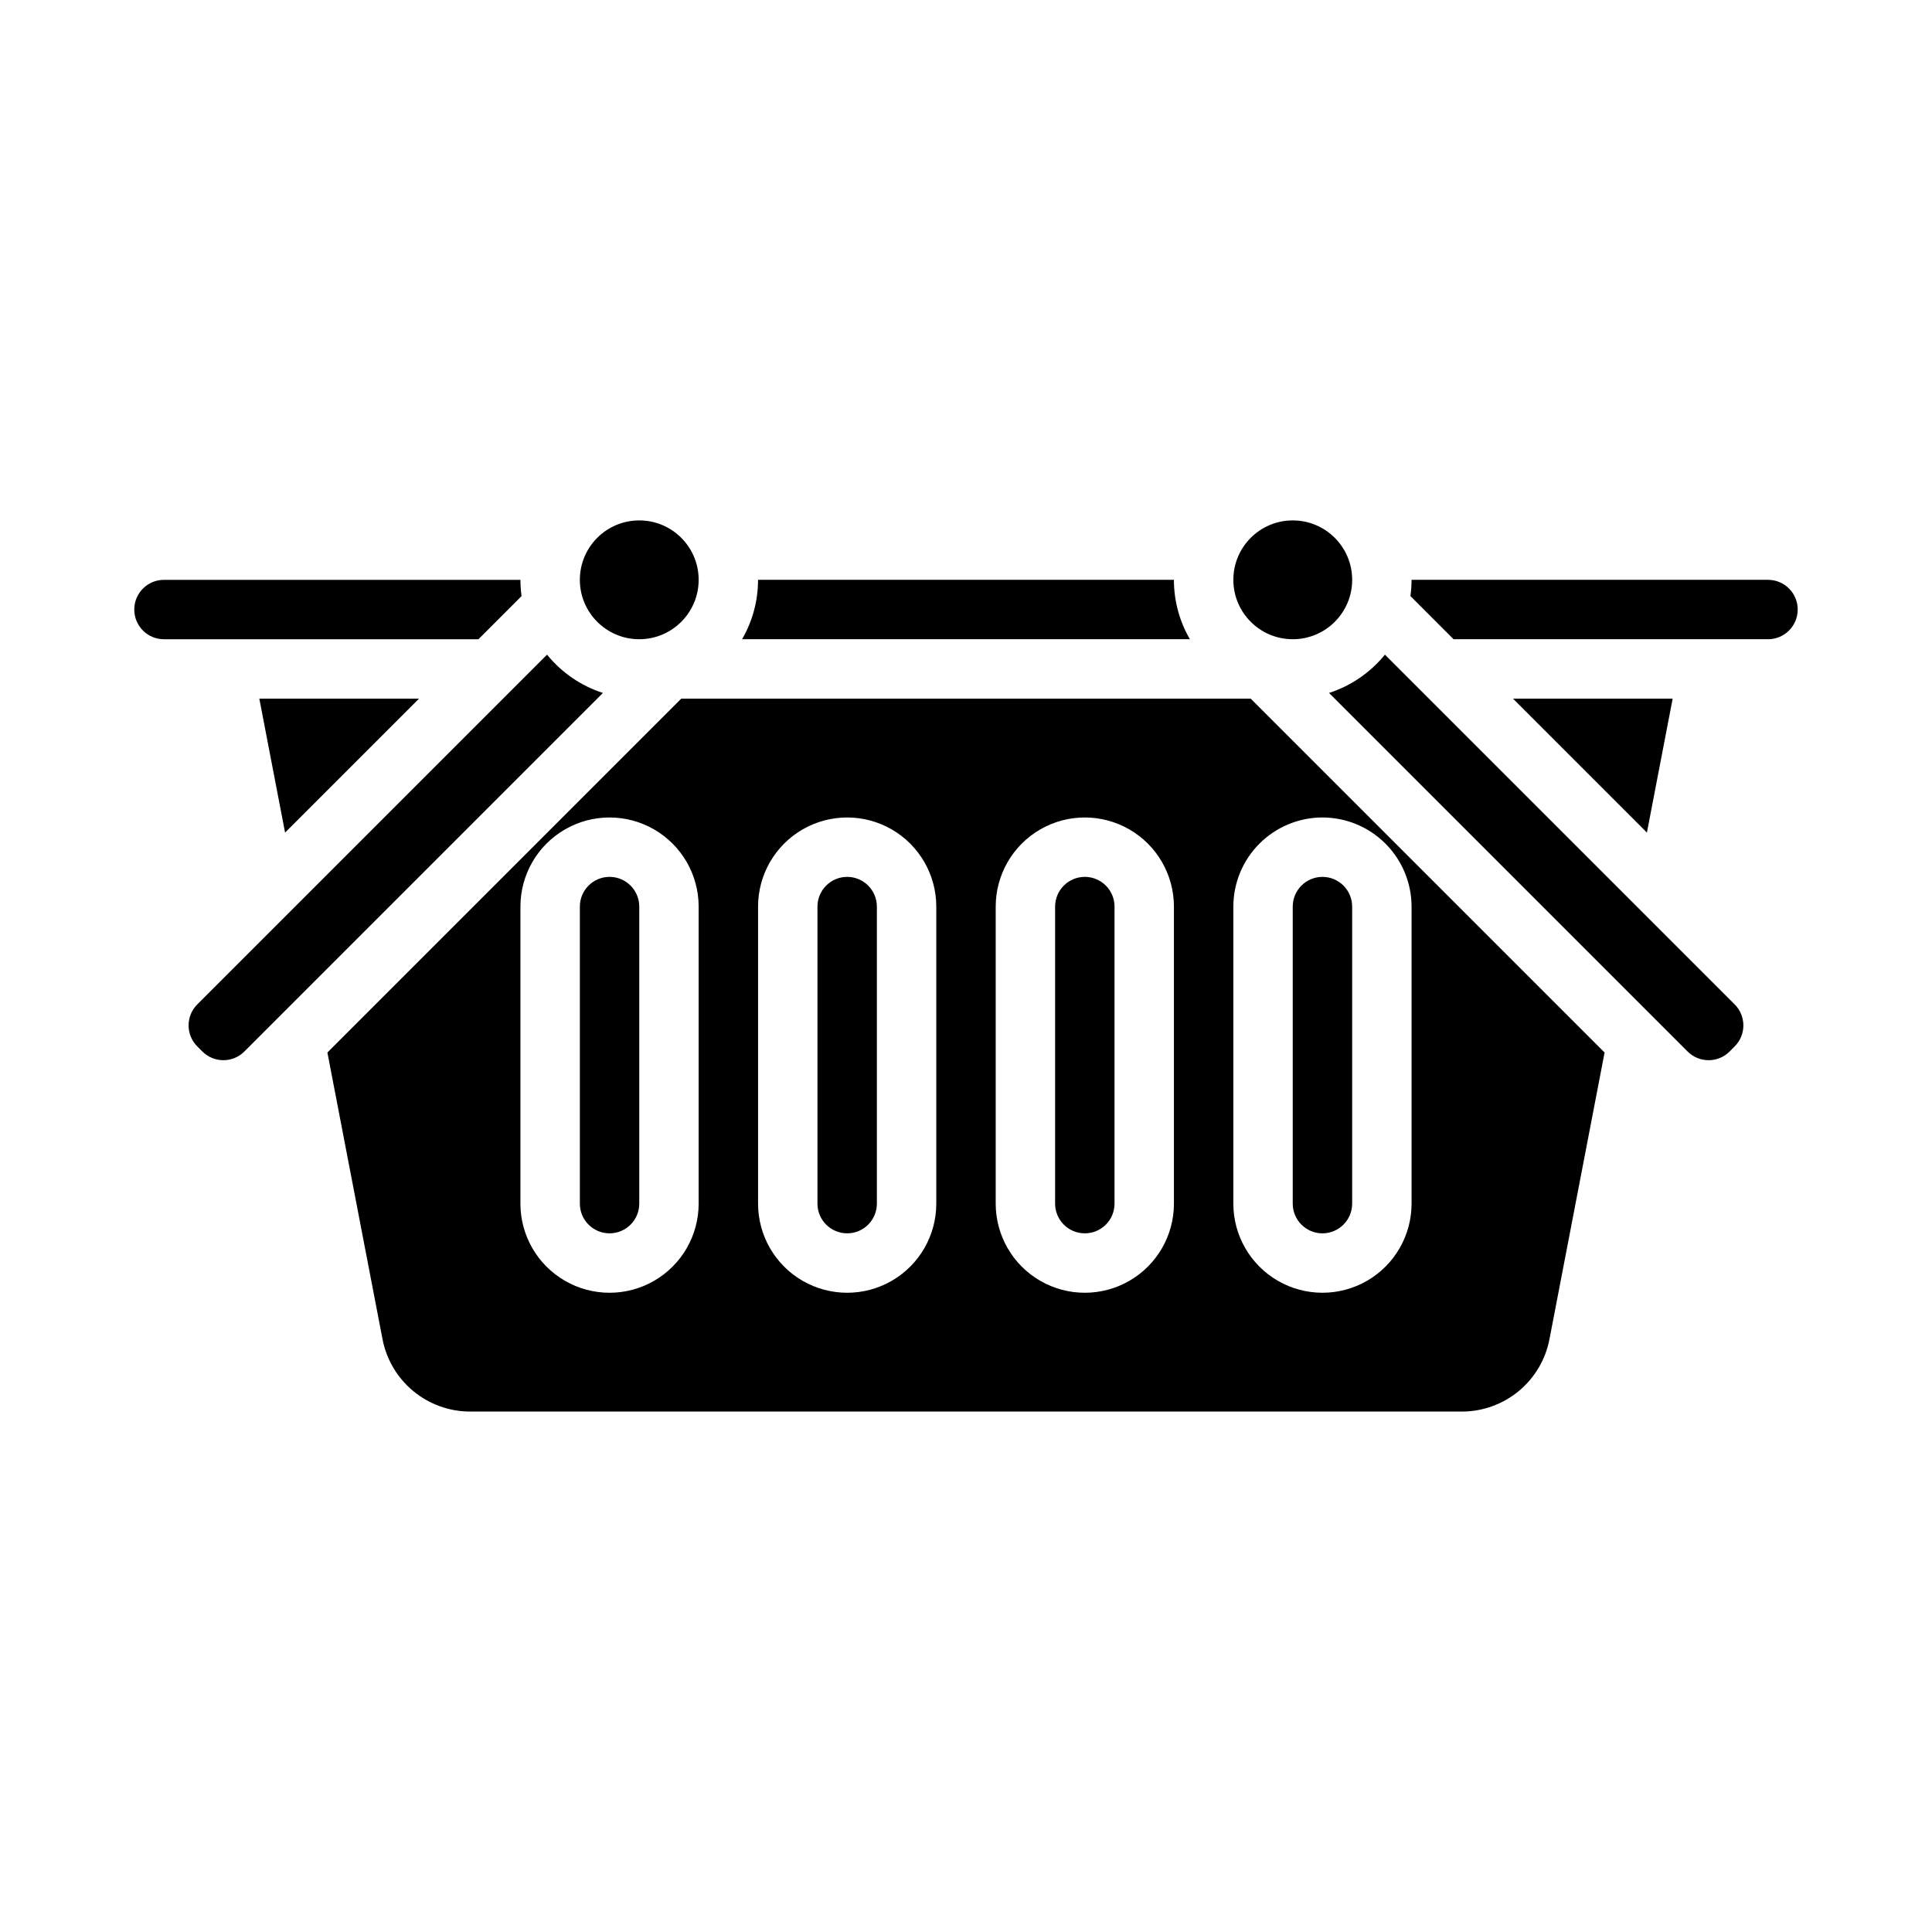 <?xml version="1.0" encoding="UTF-8"?>
<!-- Uploaded to: SVG Repo, www.svgrepo.com, Generator: SVG Repo Mixer Tools -->
<svg fill="#000000" width="800px" height="800px" version="1.1" viewBox="144 144 512 512" xmlns="http://www.w3.org/2000/svg">
 <g>
  <path d="m494.46 470.85c4.348-0.004 7.867-3.527 7.875-7.871v-78.723c0-4.348-3.527-7.871-7.875-7.871-4.348 0-7.871 3.523-7.871 7.871v78.723c0.004 4.344 3.527 7.867 7.871 7.871z"/>
  <path d="m324.54 329.15-93.777 93.777 14.613 75.996c1.043 5.387 3.926 10.246 8.156 13.742 4.231 3.492 9.547 5.406 15.035 5.414h262.87c5.484-0.008 10.801-1.922 15.031-5.418 4.231-3.496 7.113-8.355 8.152-13.742l14.613-75.992-93.777-93.777zm4.609 133.83c0 8.434-4.5 16.23-11.805 20.449-7.309 4.219-16.312 4.219-23.617 0-7.309-4.219-11.809-12.016-11.809-20.449v-78.723c0-8.438 4.5-16.234 11.809-20.453 7.305-4.219 16.309-4.219 23.617 0 7.305 4.219 11.805 12.016 11.805 20.453zm62.977 0c0 8.434-4.5 16.23-11.805 20.449-7.309 4.219-16.312 4.219-23.617 0-7.309-4.219-11.809-12.016-11.809-20.449v-78.723c0-8.438 4.5-16.234 11.809-20.453 7.305-4.219 16.309-4.219 23.617 0 7.305 4.219 11.805 12.016 11.805 20.453zm62.977 0c0 8.434-4.5 16.23-11.809 20.449-7.305 4.219-16.309 4.219-23.613 0-7.309-4.219-11.809-12.016-11.809-20.449v-78.723c0-8.438 4.5-16.234 11.809-20.453 7.305-4.219 16.309-4.219 23.613 0 7.309 4.219 11.809 12.016 11.809 20.453zm39.359-102.34v-0.004c6.262 0.008 12.266 2.5 16.691 6.926 4.43 4.43 6.918 10.43 6.926 16.691v78.723c0 8.434-4.5 16.23-11.809 20.449-7.305 4.219-16.309 4.219-23.613 0-7.309-4.219-11.809-12.016-11.809-20.449v-78.723c0.008-6.262 2.496-12.262 6.926-16.691 4.426-4.426 10.43-6.918 16.688-6.926z"/>
  <path d="m496.21 327.64 95.023 95.023c3.07 3.07 8.051 3.07 11.125 0l1.355-1.355v-0.004c3.066-3.07 3.066-8.051 0-11.125l-92.691-92.691h-0.004c-3.852 4.746-8.996 8.273-14.809 10.152z"/>
  <path d="m431.49 376.38c-4.348 0.004-7.867 3.527-7.875 7.871v78.723c0 4.348 3.527 7.871 7.875 7.871 4.348 0 7.871-3.523 7.871-7.871v-78.723c-0.004-4.344-3.527-7.867-7.871-7.871z"/>
  <path d="m544.96 329.15 35.488 35.492 6.824-35.492z"/>
  <path d="m368.51 376.38c-4.348 0.004-7.867 3.527-7.875 7.871v78.723c0 4.348 3.527 7.871 7.875 7.871 4.348 0 7.871-3.523 7.871-7.871v-78.723c-0.004-4.344-3.527-7.867-7.871-7.871z"/>
  <path d="m612.54 297.66h-94.465c0 1.438-0.102 2.879-0.301 4.305l11.434 11.438h83.332c4.348 0 7.871-3.523 7.871-7.871s-3.523-7.871-7.871-7.871z"/>
  <path d="m305.54 376.38c-4.348 0.004-7.867 3.527-7.871 7.871v78.723c0 4.348 3.523 7.871 7.871 7.871s7.871-3.523 7.871-7.871v-78.723c-0.004-4.344-3.527-7.867-7.871-7.871z"/>
  <path d="m329.15 297.66c0 8.691-7.047 15.742-15.742 15.742s-15.742-7.051-15.742-15.742c0-8.695 7.047-15.746 15.742-15.746s15.742 7.051 15.742 15.746"/>
  <path d="m288.97 317.49-92.695 92.695c-3.062 3.07-3.062 8.047 0 11.117l1.359 1.359h0.004c3.07 3.07 8.051 3.07 11.121 0l95.023-95.023v0.004c-5.816-1.879-10.961-5.406-14.812-10.152z"/>
  <path d="m282.22 301.97c-0.199-1.426-0.297-2.867-0.301-4.305h-94.465c-4.348 0-7.871 3.523-7.871 7.871s3.523 7.871 7.871 7.871h83.332z"/>
  <path d="m455.1 297.66h-110.21c0.004 5.527-1.457 10.961-4.234 15.742h118.68c-2.781-4.781-4.242-10.215-4.238-15.742z"/>
  <path d="m502.34 297.66c0 8.691-7.051 15.742-15.746 15.742-8.695 0-15.742-7.051-15.742-15.742 0-8.695 7.047-15.746 15.742-15.746 8.695 0 15.746 7.051 15.746 15.746"/>
  <path d="m255.04 329.15h-42.316l6.824 35.492z"/>
 </g>
</svg>